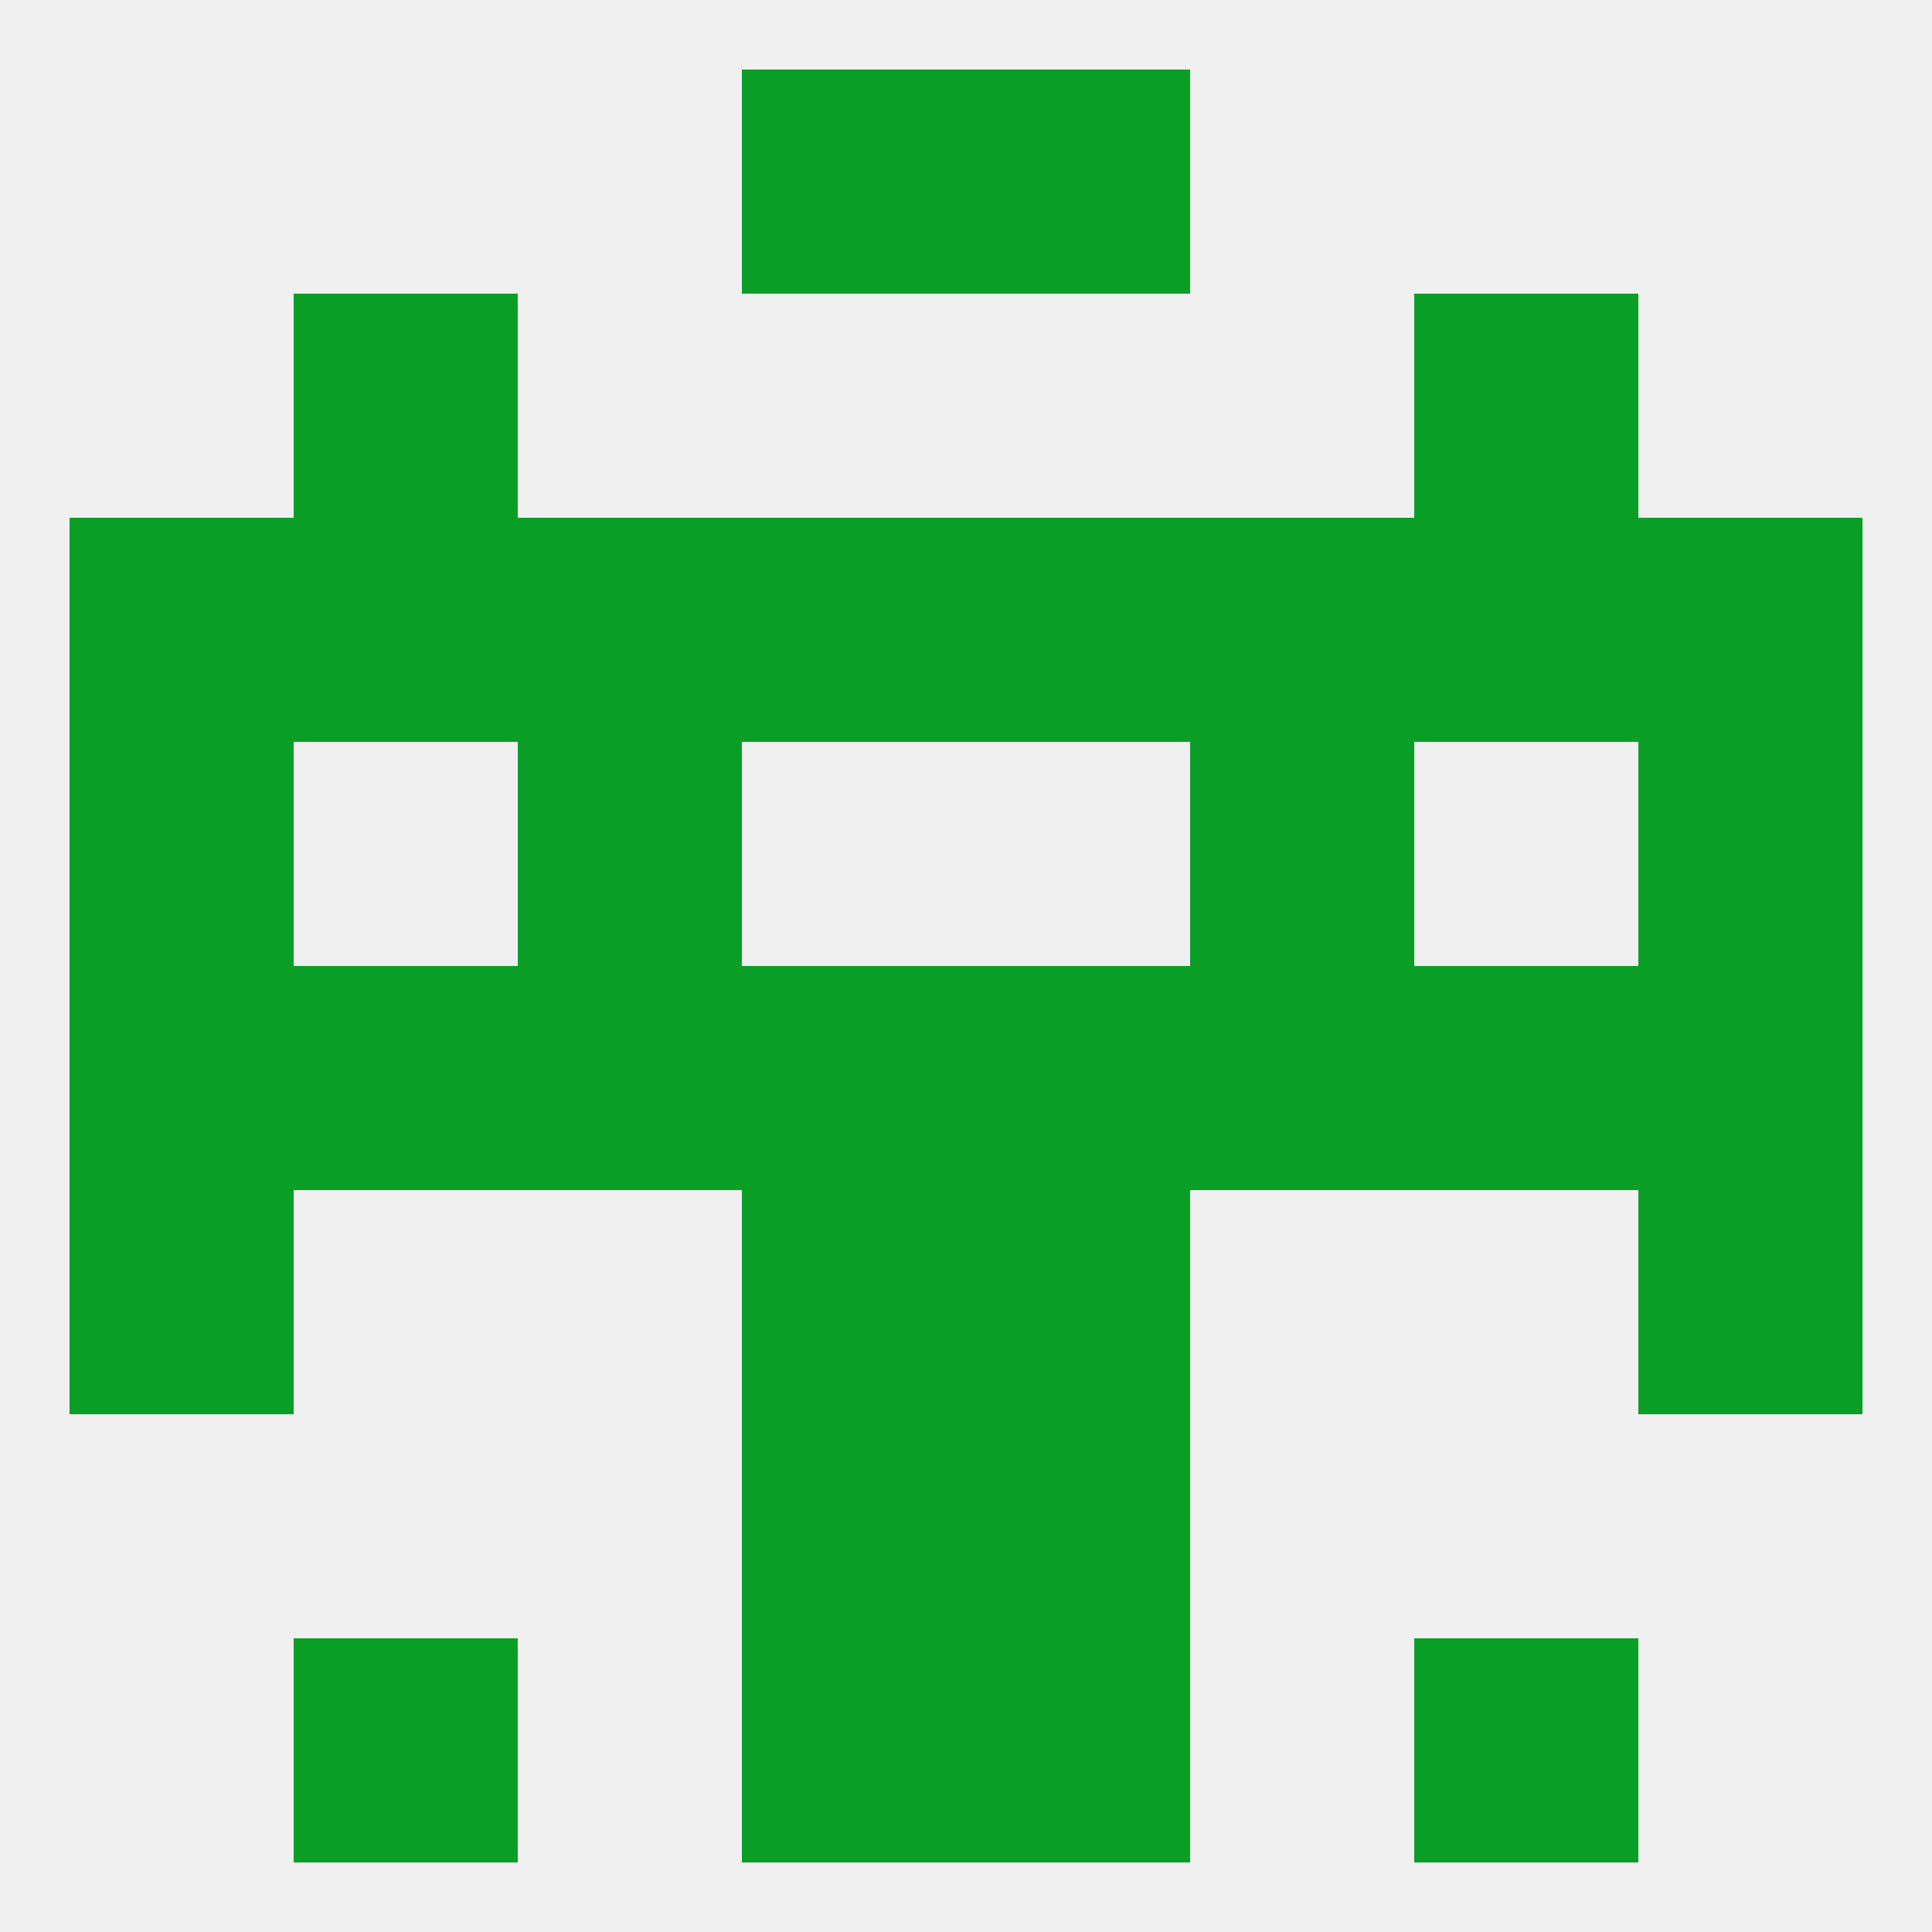 
<!--   <?xml version="1.0"?> -->
<svg version="1.1" baseprofile="full" xmlns="http://www.w3.org/2000/svg" xmlns:xlink="http://www.w3.org/1999/xlink" xmlns:ev="http://www.w3.org/2001/xml-events" width="250" height="250" viewBox="0 0 250 250" >
	<rect width="100%" height="100%" fill="rgba(240,240,240,255)"/>

	<rect x="96" y="67" width="29" height="29" fill="rgba(9,159,39,255)"/>
	<rect x="125" y="67" width="29" height="29" fill="rgba(9,159,39,255)"/>
	<rect x="212" y="67" width="29" height="29" fill="rgba(9,159,39,255)"/>
	<rect x="38" y="67" width="29" height="29" fill="rgba(9,159,39,255)"/>
	<rect x="183" y="67" width="29" height="29" fill="rgba(9,159,39,255)"/>
	<rect x="9" y="67" width="29" height="29" fill="rgba(9,159,39,255)"/>
	<rect x="67" y="67" width="29" height="29" fill="rgba(9,159,39,255)"/>
	<rect x="154" y="67" width="29" height="29" fill="rgba(9,159,39,255)"/>
	<rect x="38" y="38" width="29" height="29" fill="rgba(9,159,39,255)"/>
	<rect x="183" y="38" width="29" height="29" fill="rgba(9,159,39,255)"/>
	<rect x="96" y="183" width="29" height="29" fill="rgba(9,159,39,255)"/>
	<rect x="125" y="183" width="29" height="29" fill="rgba(9,159,39,255)"/>
	<rect x="96" y="212" width="29" height="29" fill="rgba(9,159,39,255)"/>
	<rect x="125" y="212" width="29" height="29" fill="rgba(9,159,39,255)"/>
	<rect x="38" y="212" width="29" height="29" fill="rgba(9,159,39,255)"/>
	<rect x="183" y="212" width="29" height="29" fill="rgba(9,159,39,255)"/>
	<rect x="96" y="9" width="29" height="29" fill="rgba(9,159,39,255)"/>
	<rect x="125" y="9" width="29" height="29" fill="rgba(9,159,39,255)"/>
	<rect x="67" y="125" width="29" height="29" fill="rgba(9,159,39,255)"/>
	<rect x="154" y="125" width="29" height="29" fill="rgba(9,159,39,255)"/>
	<rect x="9" y="125" width="29" height="29" fill="rgba(9,159,39,255)"/>
	<rect x="96" y="125" width="29" height="29" fill="rgba(9,159,39,255)"/>
	<rect x="125" y="125" width="29" height="29" fill="rgba(9,159,39,255)"/>
	<rect x="212" y="125" width="29" height="29" fill="rgba(9,159,39,255)"/>
	<rect x="38" y="125" width="29" height="29" fill="rgba(9,159,39,255)"/>
	<rect x="183" y="125" width="29" height="29" fill="rgba(9,159,39,255)"/>
	<rect x="125" y="154" width="29" height="29" fill="rgba(9,159,39,255)"/>
	<rect x="9" y="154" width="29" height="29" fill="rgba(9,159,39,255)"/>
	<rect x="212" y="154" width="29" height="29" fill="rgba(9,159,39,255)"/>
	<rect x="96" y="154" width="29" height="29" fill="rgba(9,159,39,255)"/>
	<rect x="67" y="96" width="29" height="29" fill="rgba(9,159,39,255)"/>
	<rect x="154" y="96" width="29" height="29" fill="rgba(9,159,39,255)"/>
	<rect x="9" y="96" width="29" height="29" fill="rgba(9,159,39,255)"/>
	<rect x="212" y="96" width="29" height="29" fill="rgba(9,159,39,255)"/>
</svg>